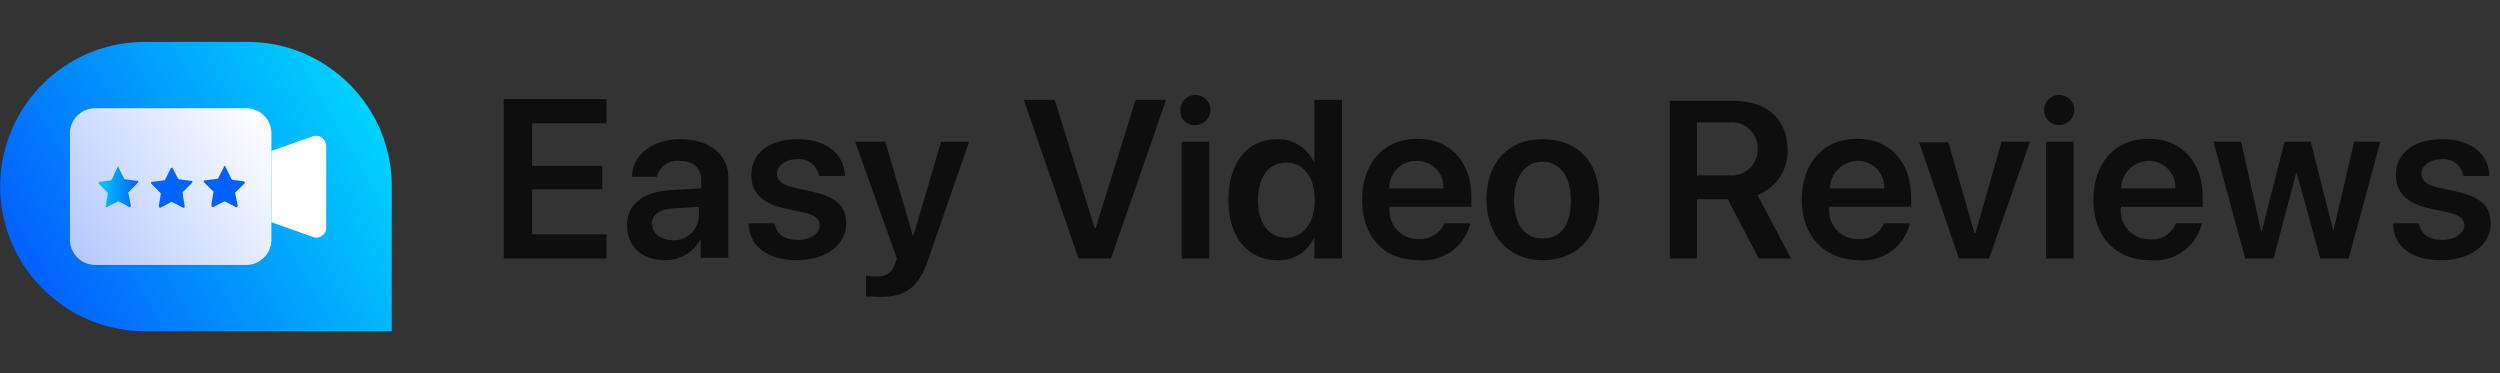 <svg width="268" height="40" viewBox="0 0 268 40" fill="none" xmlns="http://www.w3.org/2000/svg">
<rect x="0" y="0" width="268" height="40" fill="#333333" stroke="none"/>
<path d="M42 20V35.509H15.529C12.64 35.497 9.81 34.69 7.349 33.178C6.95 32.922 6.564 32.645 6.194 32.348C5.63 31.921 5.094 31.458 4.588 30.962C2.411 28.799 0.927 26.037 0.323 23.028C-0.282 20.02 0.022 16.899 1.194 14.063C2.366 11.227 4.355 8.803 6.907 7.099C9.459 5.395 12.46 4.487 15.529 4.491H26.491C28.526 4.487 30.542 4.883 32.424 5.657C34.307 6.446 36.019 7.595 37.464 9.038C38.909 10.479 40.055 12.192 40.834 14.078C41.604 15.957 42 17.969 42 20Z" fill="url(#paint0_linear_0_695)"/>
<path d="M29.095 14.13V25.869C29.047 26.58 28.721 27.243 28.189 27.716C27.657 28.189 26.961 28.435 26.25 28.4H10.321C9.61 28.429 8.916 28.178 8.388 27.701C7.86 27.224 7.54 26.559 7.496 25.849V14.13C7.545 13.424 7.867 12.764 8.395 12.291C8.922 11.819 9.613 11.571 10.321 11.6H26.25C26.961 11.565 27.657 11.811 28.189 12.284C28.721 12.757 29.047 13.42 29.095 14.13Z" fill="url(#paint1_linear_0_695)"/>
<path d="M34.965 15.621V24.431C34.964 24.607 34.918 24.779 34.833 24.933C34.748 25.086 34.625 25.216 34.477 25.31C34.329 25.404 34.159 25.459 33.984 25.471C33.809 25.483 33.633 25.45 33.474 25.376L29.095 23.822V16.178L33.474 14.624C33.638 14.564 33.814 14.544 33.987 14.566C34.161 14.587 34.327 14.648 34.472 14.745C34.617 14.842 34.737 14.972 34.823 15.124C34.908 15.277 34.957 15.447 34.965 15.621Z" fill="url(#paint2_linear_0_695)"/>
<path d="M12.704 17.952L13.313 19.17L13.366 19.223H13.429L14.752 19.391L14.815 19.454V19.559C14.815 19.611 14.815 19.611 14.752 19.611L13.817 20.556L13.754 20.609V20.672L14.038 22.1L13.975 22.163L13.922 22.215L12.757 21.607H12.599L11.444 22.215H11.381C11.329 22.215 11.329 22.215 11.329 22.163V22.1L11.549 20.777V20.714V20.662L10.604 19.716L10.552 19.664V19.559C10.552 19.559 10.552 19.496 10.604 19.496L11.938 19.328V19.275L11.99 19.223L12.599 17.9L12.662 17.837H12.767C12.652 17.9 12.652 17.952 12.704 17.952Z" fill="url(#paint3_linear_0_695)"/>
<path d="M24.002 17.9L23.393 19.118L23.341 19.171H23.278L21.955 19.338C21.955 19.338 21.892 19.338 21.892 19.391H21.839V19.506L21.892 19.559L22.837 20.504H22.889V20.556L22.669 21.89V22.1L22.732 22.152C22.74 22.152 22.747 22.154 22.755 22.157C22.762 22.16 22.768 22.165 22.773 22.171C22.778 22.177 22.782 22.185 22.784 22.192C22.786 22.2 22.786 22.208 22.784 22.215H22.837L24.002 21.607H24.149L25.315 22.215H25.367C25.43 22.215 25.43 22.215 25.43 22.152L25.483 22.1V21.995L25.199 20.662V20.609H25.252L26.197 19.664L26.249 19.611V19.496C26.249 19.496 26.249 19.496 26.197 19.496V19.444L24.863 19.276V19.223L24.8 19.16L24.149 17.837L24.097 17.784H23.992C24.002 17.837 24.002 17.837 24.002 17.9Z" fill="url(#paint4_linear_0_695)"/>
<path d="M18.458 17.9L19.067 19.118L19.13 19.17L19.183 19.223L20.516 19.391C20.569 19.391 20.569 19.391 20.569 19.391L20.621 19.454V19.559L20.569 19.611L19.624 20.556L19.571 20.609V20.672L19.792 22.1V22.215L19.739 22.268H19.624L18.458 21.659H18.353L17.188 22.268H17.135C17.083 22.268 17.083 22.268 17.083 22.215L17.02 22.1L17.24 20.777V20.714L17.188 20.661L16.243 19.716L16.19 19.664V19.559C16.19 19.559 16.19 19.496 16.243 19.496H16.306L17.629 19.328H17.692V19.275L18.301 18.057L18.353 18.005H18.469C18.469 18.005 18.406 17.837 18.458 17.9Z" fill="#0363FD"/>
<path d="M54 27.713H65.013V25.118H57.044V20.291H64.564V17.78H57.044V13.22H65.013V10.625H54V27.713ZM71.271 27.896C72.033 27.912 72.786 27.721 73.448 27.343C74.11 26.965 74.657 26.414 75.031 25.749H75.115V27.629H78.075V19.029C78.075 16.532 76.013 14.918 72.968 14.918C69.924 14.918 67.875 16.616 67.749 18.762V18.945H70.429V18.86C70.577 18.351 70.901 17.91 71.342 17.615C71.783 17.32 72.314 17.19 72.842 17.247C74.371 17.247 75.171 18.047 75.171 19.309V20.193L71.958 20.376C68.914 20.558 67.216 21.891 67.216 24.136C67.216 26.38 68.759 27.896 71.271 27.896V27.896ZM69.868 24.052C69.868 23.055 70.681 22.438 72.112 22.34L74.918 22.172V23.154C74.907 23.523 74.819 23.885 74.662 24.219C74.504 24.553 74.279 24.851 74.002 25.094C73.724 25.337 73.4 25.521 73.048 25.634C72.696 25.747 72.326 25.786 71.958 25.749C70.822 25.651 69.924 25.034 69.924 24.052H69.868ZM85.441 27.896C88.485 27.896 90.716 26.282 90.716 23.953C90.716 22.172 89.734 21.147 87.138 20.558L85.09 20.109C83.827 19.843 83.294 19.309 83.294 18.594C83.294 17.878 84.094 17.065 85.441 17.065C85.971 17.005 86.504 17.146 86.935 17.46C87.367 17.775 87.664 18.239 87.77 18.762V18.86H90.576V18.762C90.477 16.616 88.696 14.918 85.553 14.918C82.41 14.918 80.544 16.433 80.544 18.762C80.544 20.642 81.709 21.807 84.122 22.34L86.184 22.789C87.433 23.055 87.882 23.504 87.882 24.192C87.882 24.879 86.998 25.721 85.553 25.721C84.108 25.721 83.238 25.09 83.056 24.023V23.939H80.25V24.037C80.376 26.366 82.186 27.896 85.497 27.896H85.441ZM94.406 31.824C97.001 31.824 98.432 30.842 99.414 28.078L103.89 15.185H100.887L97.941 25.202H97.843L94.897 15.185H91.67L96.145 27.713L95.963 28.246C95.612 29.327 94.981 29.649 93.817 29.649C93.368 29.649 93.101 29.565 92.834 29.565V31.796C93.283 31.74 93.915 31.824 94.406 31.824ZM115.619 27.713H119.098L125.005 10.709H121.736L117.443 24.486H117.358L113.065 10.709H109.754L115.619 27.713ZM128.133 13.403C128.453 13.406 128.766 13.313 129.033 13.138C129.301 12.962 129.51 12.711 129.634 12.417C129.758 12.122 129.792 11.797 129.731 11.483C129.671 11.169 129.518 10.881 129.293 10.654C129.068 10.427 128.781 10.271 128.467 10.208C128.154 10.145 127.829 10.176 127.533 10.297C127.238 10.419 126.985 10.626 126.807 10.892C126.629 11.157 126.534 11.47 126.534 11.789C126.514 12.009 126.543 12.23 126.619 12.437C126.695 12.643 126.815 12.831 126.972 12.985C127.13 13.139 127.319 13.257 127.527 13.329C127.735 13.402 127.956 13.427 128.175 13.403H128.133ZM126.674 27.713H129.634V15.185H126.674V27.713ZM136.972 27.896C137.771 27.932 138.563 27.73 139.248 27.315C139.932 26.9 140.478 26.292 140.816 25.567H140.9V27.713H143.861V10.709H140.9V17.331H140.816C140.466 16.588 139.906 15.964 139.206 15.535C138.505 15.106 137.695 14.892 136.874 14.918C133.745 14.918 131.683 17.429 131.683 21.456C131.683 25.483 133.815 27.896 136.958 27.896H136.972ZM137.898 25.483C136.018 25.483 134.854 23.953 134.854 21.456C134.854 18.959 136.018 17.429 137.898 17.429C139.778 17.429 140.942 19.029 140.942 21.456C140.942 23.883 139.722 25.483 137.898 25.483ZM152.124 27.896C153.343 28 154.559 27.671 155.559 26.968C156.559 26.265 157.281 25.233 157.596 24.052V23.939H154.79V24.037C154.551 24.542 154.167 24.963 153.687 25.248C153.207 25.533 152.653 25.668 152.096 25.637C151.651 25.649 151.209 25.564 150.8 25.389C150.392 25.213 150.026 24.951 149.728 24.62C149.431 24.289 149.209 23.897 149.077 23.472C148.946 23.047 148.908 22.599 148.968 22.157H157.736V21.133C157.736 17.387 155.505 14.876 151.928 14.876C148.35 14.876 146.021 17.471 146.021 21.414C146.021 25.356 148.322 27.896 152.068 27.896H152.124ZM151.928 17.247C152.308 17.247 152.685 17.323 153.035 17.473C153.385 17.623 153.701 17.842 153.963 18.118C154.226 18.393 154.429 18.72 154.562 19.076C154.694 19.433 154.753 19.813 154.734 20.193H148.925C148.917 19.799 148.99 19.408 149.139 19.043C149.288 18.679 149.51 18.348 149.791 18.072C150.072 17.796 150.407 17.581 150.774 17.439C151.142 17.297 151.534 17.232 151.928 17.247V17.247ZM165.354 27.896C169.016 27.896 171.443 25.483 171.443 21.358C171.443 17.233 169.016 14.918 165.354 14.918C161.693 14.918 159.35 17.429 159.35 21.358C159.35 25.286 161.749 27.896 165.41 27.896H165.354ZM165.354 25.567C163.474 25.567 162.31 24.052 162.31 21.456C162.31 18.86 163.558 17.331 165.354 17.331C167.15 17.331 168.399 18.86 168.399 21.456C168.399 24.052 167.361 25.567 165.41 25.567H165.354ZM178.865 27.713H181.909V21.358H185.22L188.531 27.713H192.011L188.405 20.909C189.378 20.539 190.211 19.876 190.789 19.011C191.367 18.146 191.662 17.122 191.632 16.083C191.632 12.771 189.387 10.807 185.81 10.807H179.005V27.713H178.865ZM181.909 18.945V13.122H185.305C185.705 13.076 186.111 13.116 186.495 13.241C186.879 13.365 187.231 13.571 187.528 13.844C187.825 14.117 188.059 14.45 188.216 14.822C188.372 15.194 188.446 15.595 188.433 15.998C188.435 16.387 188.355 16.771 188.2 17.127C188.046 17.483 187.819 17.803 187.534 18.066C187.249 18.33 186.912 18.532 186.546 18.659C186.179 18.786 185.79 18.835 185.403 18.804H181.909V18.945ZM199.264 27.896C200.481 28.002 201.697 27.674 202.695 26.971C203.694 26.267 204.412 25.233 204.722 24.052V23.939H201.916V24.037C201.687 24.547 201.307 24.973 200.828 25.259C200.349 25.545 199.793 25.677 199.236 25.637C198.791 25.651 198.347 25.568 197.937 25.393C197.527 25.219 197.16 24.956 196.862 24.625C196.564 24.294 196.342 23.901 196.212 23.475C196.082 23.049 196.046 22.599 196.108 22.157H204.876V21.133C204.876 17.387 202.631 14.876 199.054 14.876C195.476 14.876 193.147 17.471 193.147 21.414C193.147 25.356 195.659 27.896 199.32 27.896H199.264ZM199.18 17.247C199.561 17.247 199.937 17.323 200.287 17.473C200.637 17.623 200.953 17.842 201.215 18.118C201.478 18.393 201.682 18.72 201.814 19.076C201.947 19.433 202.005 19.813 201.986 20.193H196.164C196.182 19.396 196.516 18.638 197.092 18.086C197.667 17.534 198.439 17.232 199.236 17.247H199.18ZM209.997 27.713H213.224L217.615 15.185H214.571L211.765 25.006H211.667L208.861 15.255H205.732L209.997 27.713ZM220.744 13.403C221.063 13.403 221.375 13.308 221.64 13.131C221.906 12.954 222.112 12.702 222.234 12.407C222.357 12.112 222.389 11.788 222.326 11.475C222.264 11.162 222.11 10.874 221.885 10.649C221.659 10.423 221.372 10.269 221.059 10.207C220.746 10.145 220.421 10.177 220.126 10.299C219.832 10.421 219.58 10.628 219.402 10.893C219.225 11.158 219.13 11.47 219.13 11.789C219.128 12.007 219.17 12.222 219.254 12.422C219.338 12.623 219.462 12.804 219.618 12.955C219.775 13.106 219.96 13.224 220.163 13.301C220.366 13.378 220.583 13.412 220.8 13.403H220.744ZM219.341 27.713H222.287V15.185H219.341V27.713ZM230.565 27.896C231.782 28.002 232.997 27.674 233.996 26.971C234.995 26.267 235.712 25.233 236.022 24.052V23.939H233.216V24.037C232.987 24.556 232.602 24.991 232.114 25.28C231.626 25.57 231.06 25.699 230.495 25.651C230.049 25.665 229.606 25.582 229.196 25.407C228.786 25.233 228.419 24.97 228.121 24.639C227.823 24.308 227.601 23.915 227.47 23.489C227.34 23.062 227.304 22.613 227.366 22.172H236.134V21.133C236.134 17.387 233.89 14.876 230.312 14.876C226.735 14.876 224.406 17.471 224.406 21.414C224.406 25.356 226.791 27.896 230.495 27.896H230.565ZM230.382 17.247C230.763 17.247 231.14 17.323 231.49 17.473C231.839 17.623 232.155 17.842 232.418 18.118C232.68 18.393 232.884 18.72 233.016 19.076C233.149 19.433 233.207 19.813 233.188 20.193H227.38C227.398 19.41 227.72 18.665 228.278 18.115C228.835 17.566 229.585 17.254 230.368 17.247H230.382ZM240.68 27.713H243.725L246.138 18.594H246.222L248.733 27.713H251.778L255.173 15.185H252.367L250.136 24.767L247.709 15.185H244.903L242.476 24.767H242.392L240.245 15.185H237.285L240.68 27.713ZM261.725 27.896C264.769 27.896 267 26.282 267 23.953C267 22.172 266.018 21.147 263.422 20.558L261.36 20.109C260.111 19.843 259.578 19.309 259.578 18.594C259.578 17.878 260.378 17.065 261.725 17.065C262.254 17.008 262.786 17.151 263.217 17.465C263.647 17.778 263.945 18.241 264.054 18.762V18.86H266.86V18.762C266.776 16.616 264.98 14.918 261.851 14.918C258.722 14.918 256.842 16.433 256.842 18.762C256.842 20.642 258.007 21.807 260.42 22.34L262.482 22.789C263.731 23.055 264.18 23.504 264.18 24.192C264.18 24.879 263.282 25.721 261.851 25.721C260.42 25.721 259.522 25.09 259.34 24.023V23.939H256.534V24.037C256.59 26.366 258.47 27.896 261.697 27.896H261.725Z" fill="#0E0E0E"/>
<defs>
<linearGradient id="paint0_linear_0_695" x1="4.882" y1="32.579" x2="39.974" y2="12.314" gradientUnits="userSpaceOnUse">
<stop stop-color="#0360FD"/>
<stop offset="1" stop-color="#01D2FD"/>
</linearGradient>
<linearGradient id="paint1_linear_0_695" x1="7.948" y1="27.245" x2="28.644" y2="12.755" gradientUnits="userSpaceOnUse">
<stop stop-color="#B5C9FF"/>
<stop offset="1" stop-color="white"/>
</linearGradient>
<linearGradient id="paint2_linear_0_695" x1="176.893" y1="-935.455" x2="248.886" y2="-913.682" gradientUnits="userSpaceOnUse">
<stop stop-color="#B5C9FF"/>
<stop offset="1" stop-color="white"/>
</linearGradient>
<linearGradient id="paint3_linear_0_695" x1="10.247" y1="20.032" x2="14.846" y2="20.032" gradientUnits="userSpaceOnUse">
<stop stop-color="#01D2FD"/>
<stop offset="1" stop-color="#0360FD"/>
</linearGradient>
<linearGradient id="paint4_linear_0_695" x1="132.798" y1="-351.947" x2="113.525" y2="-351.947" gradientUnits="userSpaceOnUse">
<stop stop-color="#01D2FD"/>
<stop offset="1" stop-color="#0360FD"/>
</linearGradient>
</defs>
</svg>
